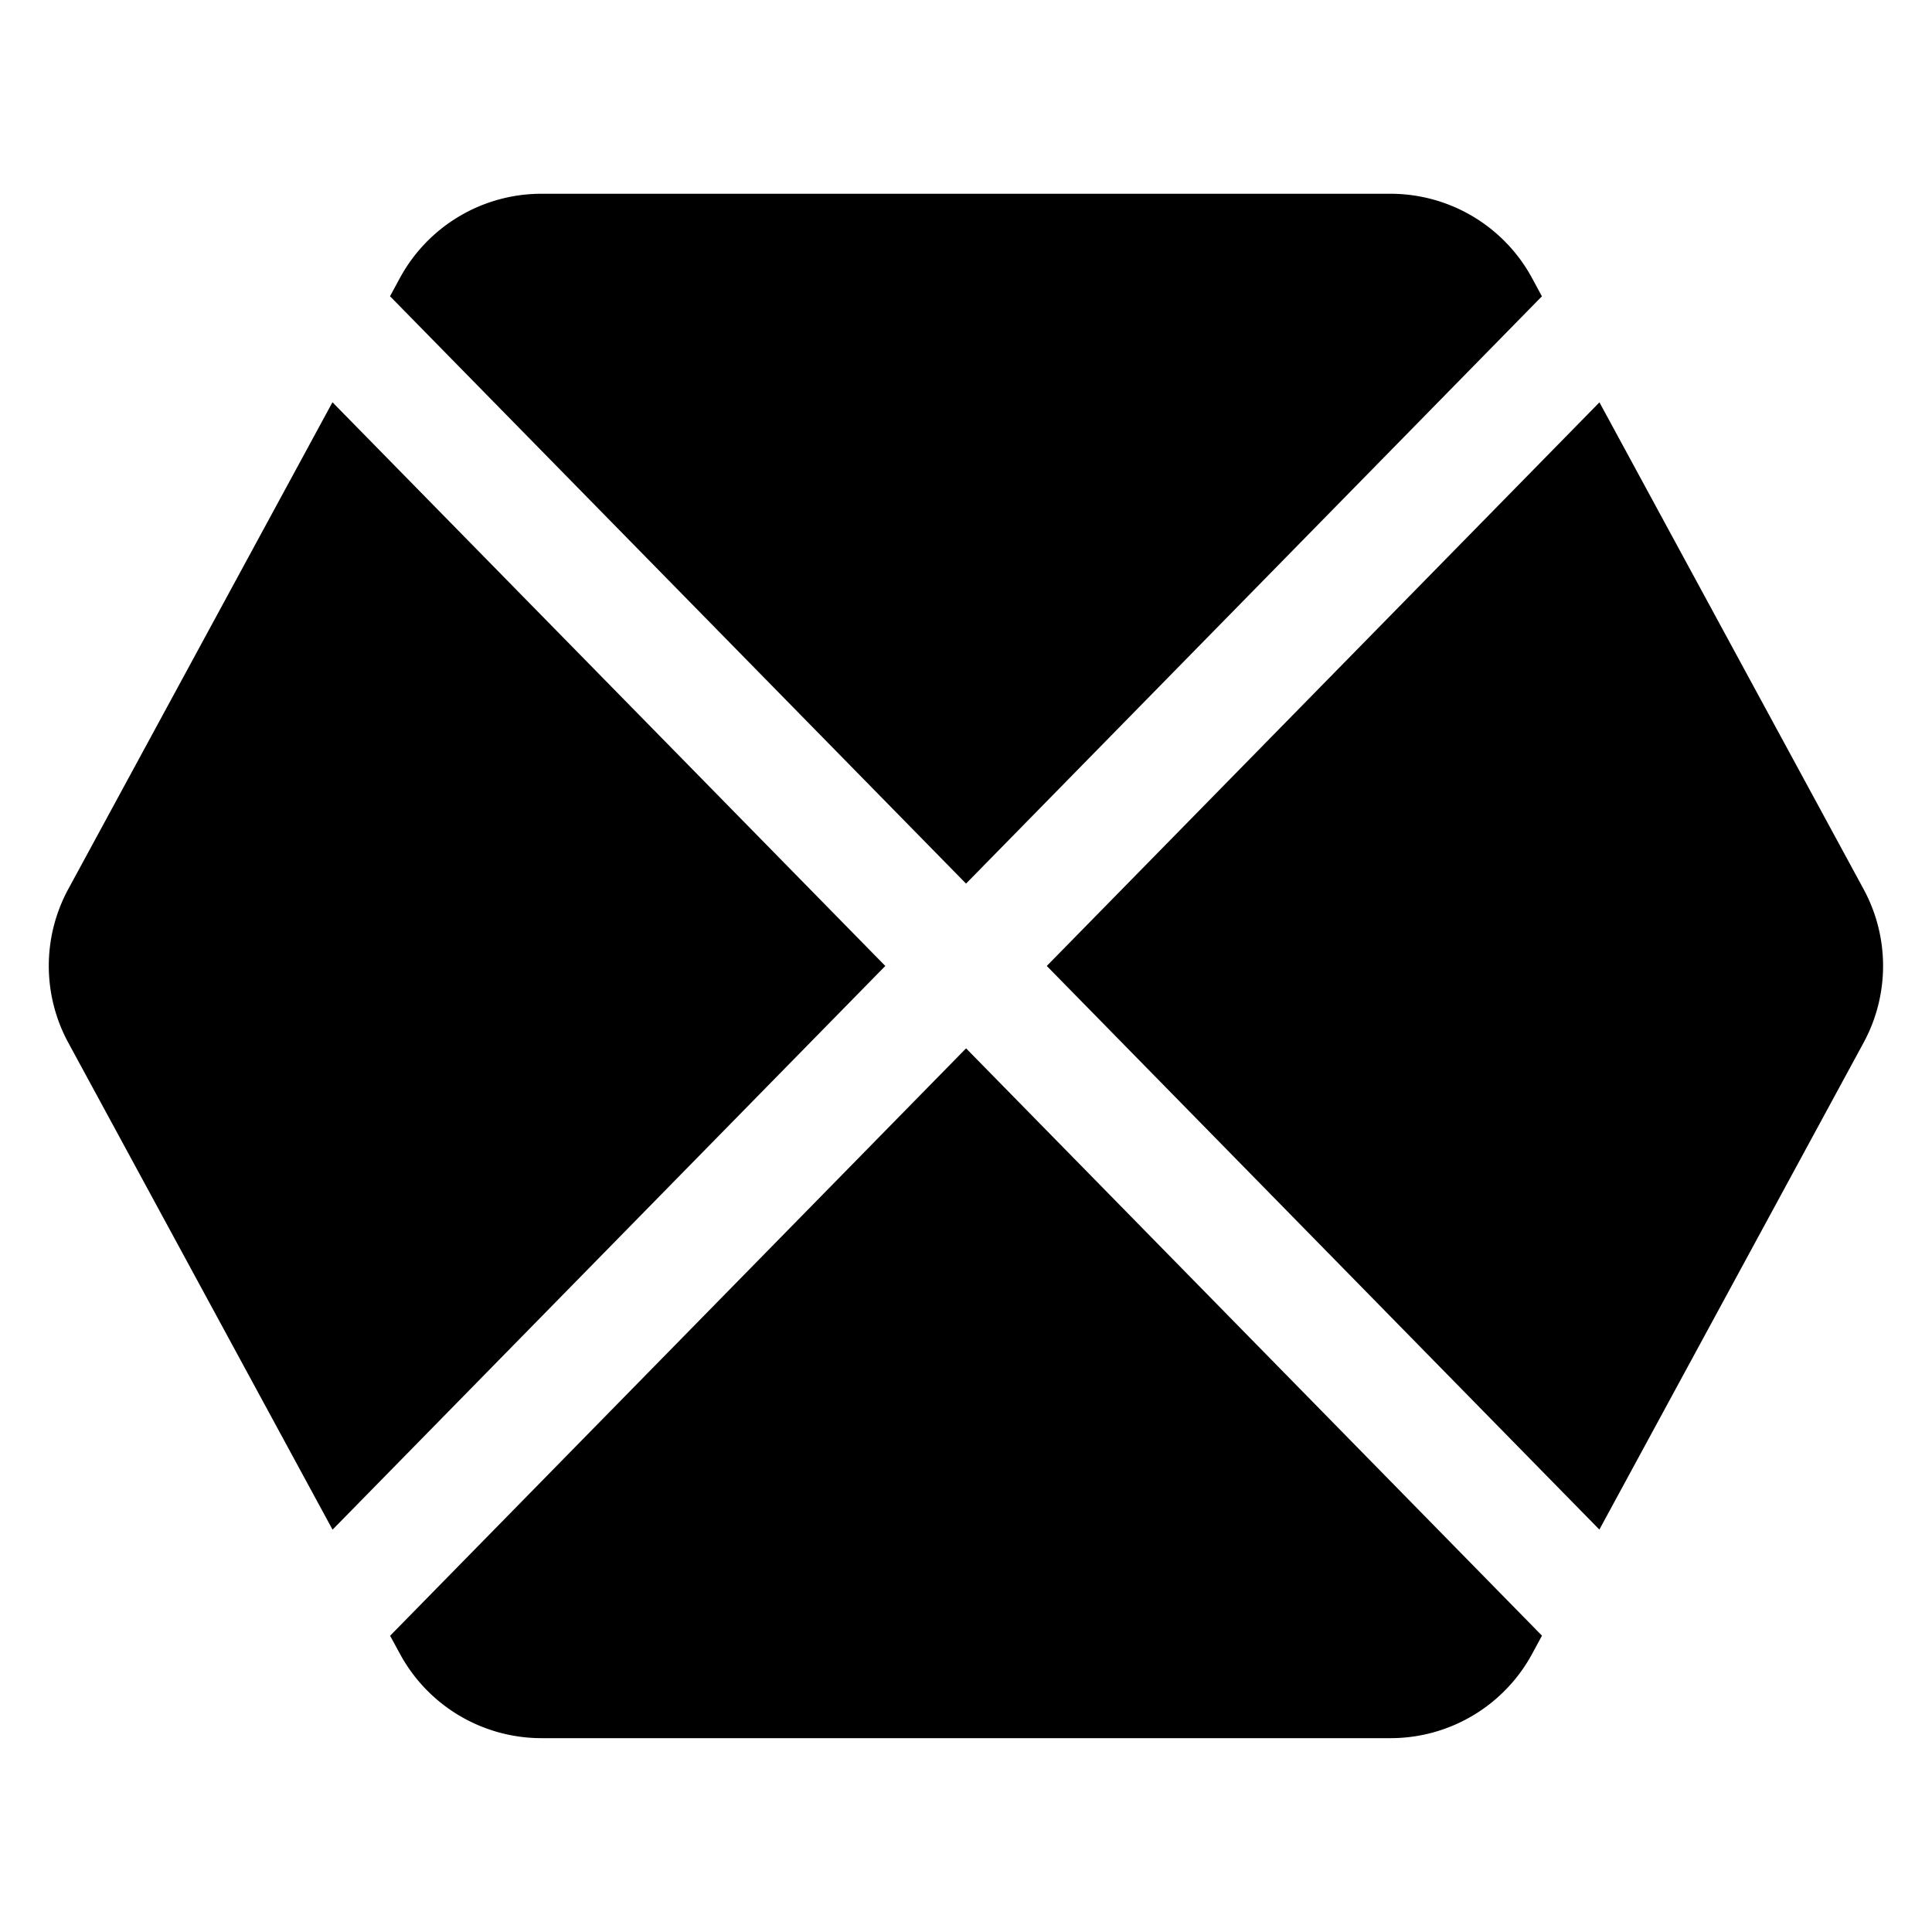 <svg xmlns="http://www.w3.org/2000/svg" fill="none" viewBox="0 0 24 24"><path fill="#000000" fill-rule="evenodd" d="M19.032 20.546a2 2 0 0 1 -1.758 1.046l-10.547 0a2 2 0 0 1 -1.758 -1.046l-0.123 -0.226 7.155 -7.297 7.154 7.296 -0.123 0.227Zm-7.03 -9.568L4.845 3.68l0.123 -0.227a2 2 0 0 1 1.758 -1.046h10.547a2 2 0 0 1 1.758 1.046l0.123 0.228L12 10.977ZM13.003 12l6.866 -7.002 3.281 6.047a2 2 0 0 1 0 1.908l-3.282 6.048L13.004 12Zm-2.006 0 -6.866 7.002 -3.283 -6.05a2 2 0 0 1 0 -1.907L4.13 4.997 10.998 12Z" clip-rule="evenodd" stroke-width="1"></path></svg>